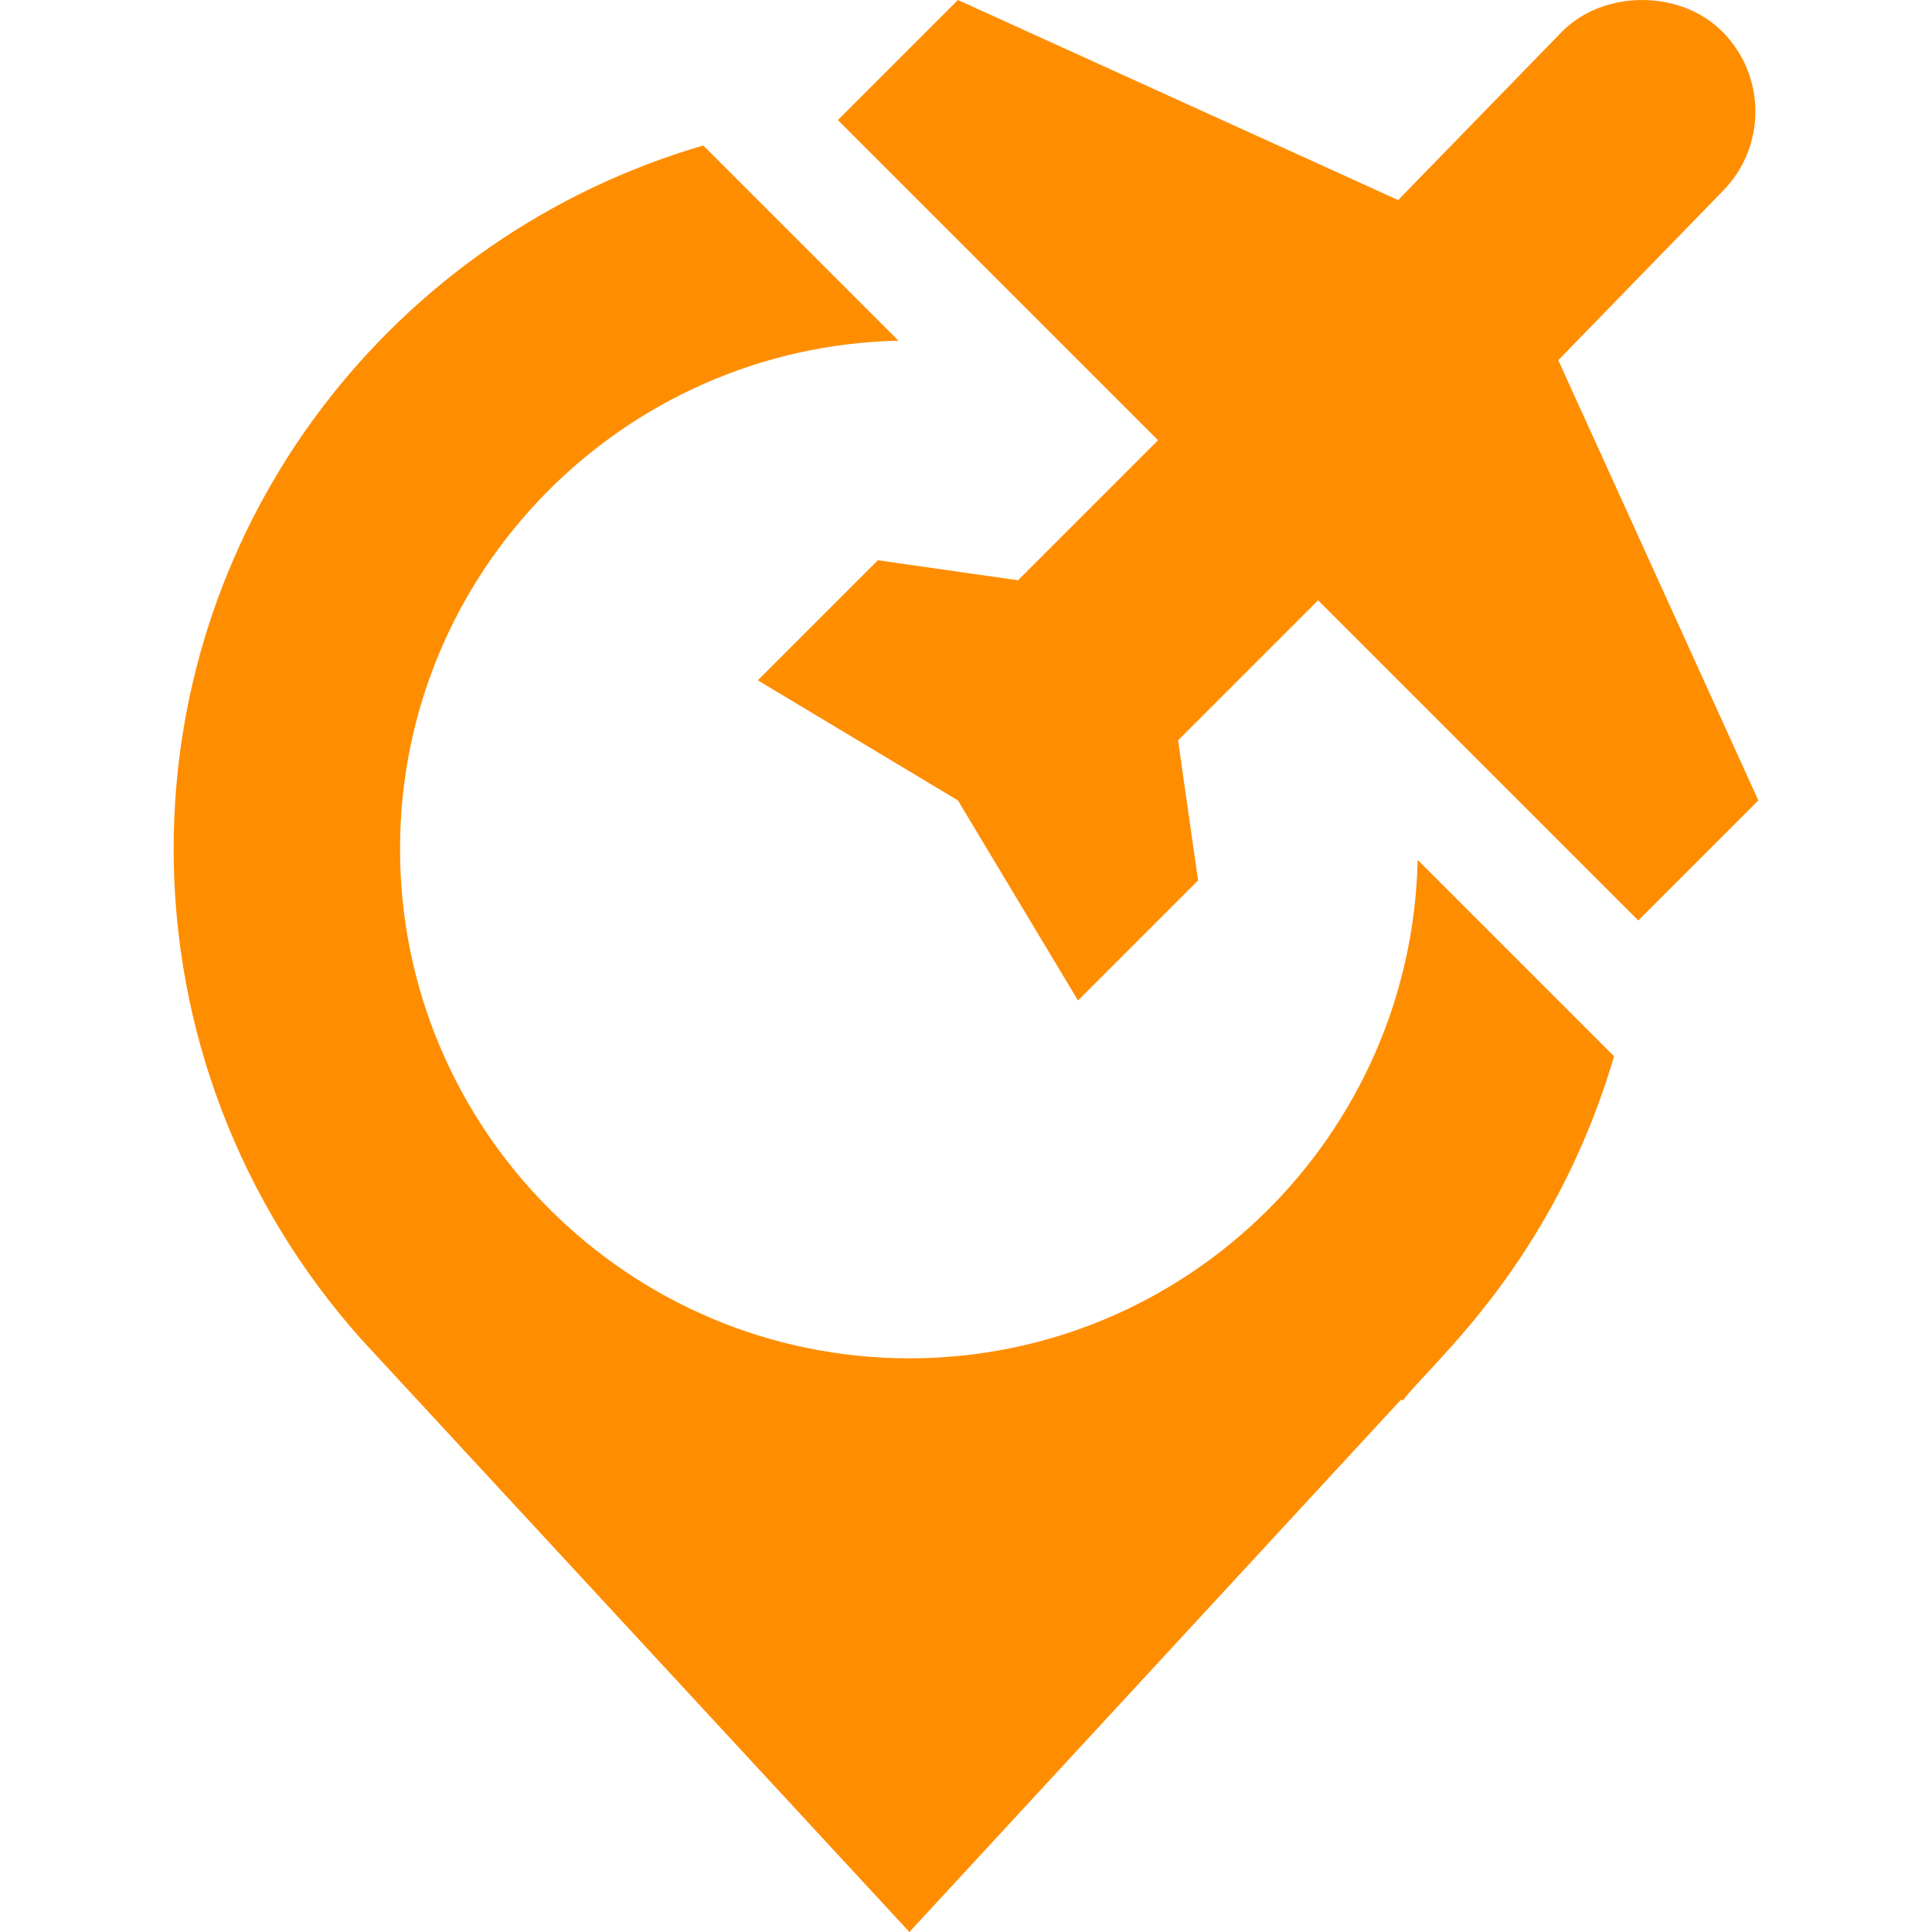 <?xml version="1.0" encoding="iso-8859-1"?>
<!-- Generator: Adobe Illustrator 19.0.0, SVG Export Plug-In . SVG Version: 6.00 Build 0)  -->
<svg xmlns="http://www.w3.org/2000/svg" xmlns:xlink="http://www.w3.org/1999/xlink" fill="#FF8D00" version="1.1" id="Layer_1" x="0px" y="0px" viewBox="0 0 512.044 512.044" style="enable-background:new 0 0 512.044 512.044;" xml:space="preserve" width="512" height="512">
<g>
	<path d="M456.444,8.347c-11.136-11.136-31.3-11.122-42.422,0l-43.464,44.68L253.883,0l-31.816,31.816l84.858,84.858l-37.119,37.119   l-37.134-5.303l-31.816,31.816l53.027,31.831l31.831,53.027l31.816-31.816l-5.303-37.134l37.119-37.119l84.858,84.858   l31.816-31.816L412.995,95.464l43.449-44.68C468.175,39.052,468.164,20.067,456.444,8.347z"/>
	<path d="M46.022,225c0,47.93,17.622,94.028,49.849,130.078l145.151,156.966l130.356-141.16l0.381,0.337   c7.447-9.906,39.811-36.304,56.025-91.265L375.729,227.9C374.143,300.976,314.473,360,241.022,360c-74.443,0-135-60.557-135-135   c0-73.451,59.024-133.121,132.1-134.707l-51.738-51.738C104.154,62.613,46.022,137.692,46.022,225z"/>
</g>















</svg>
